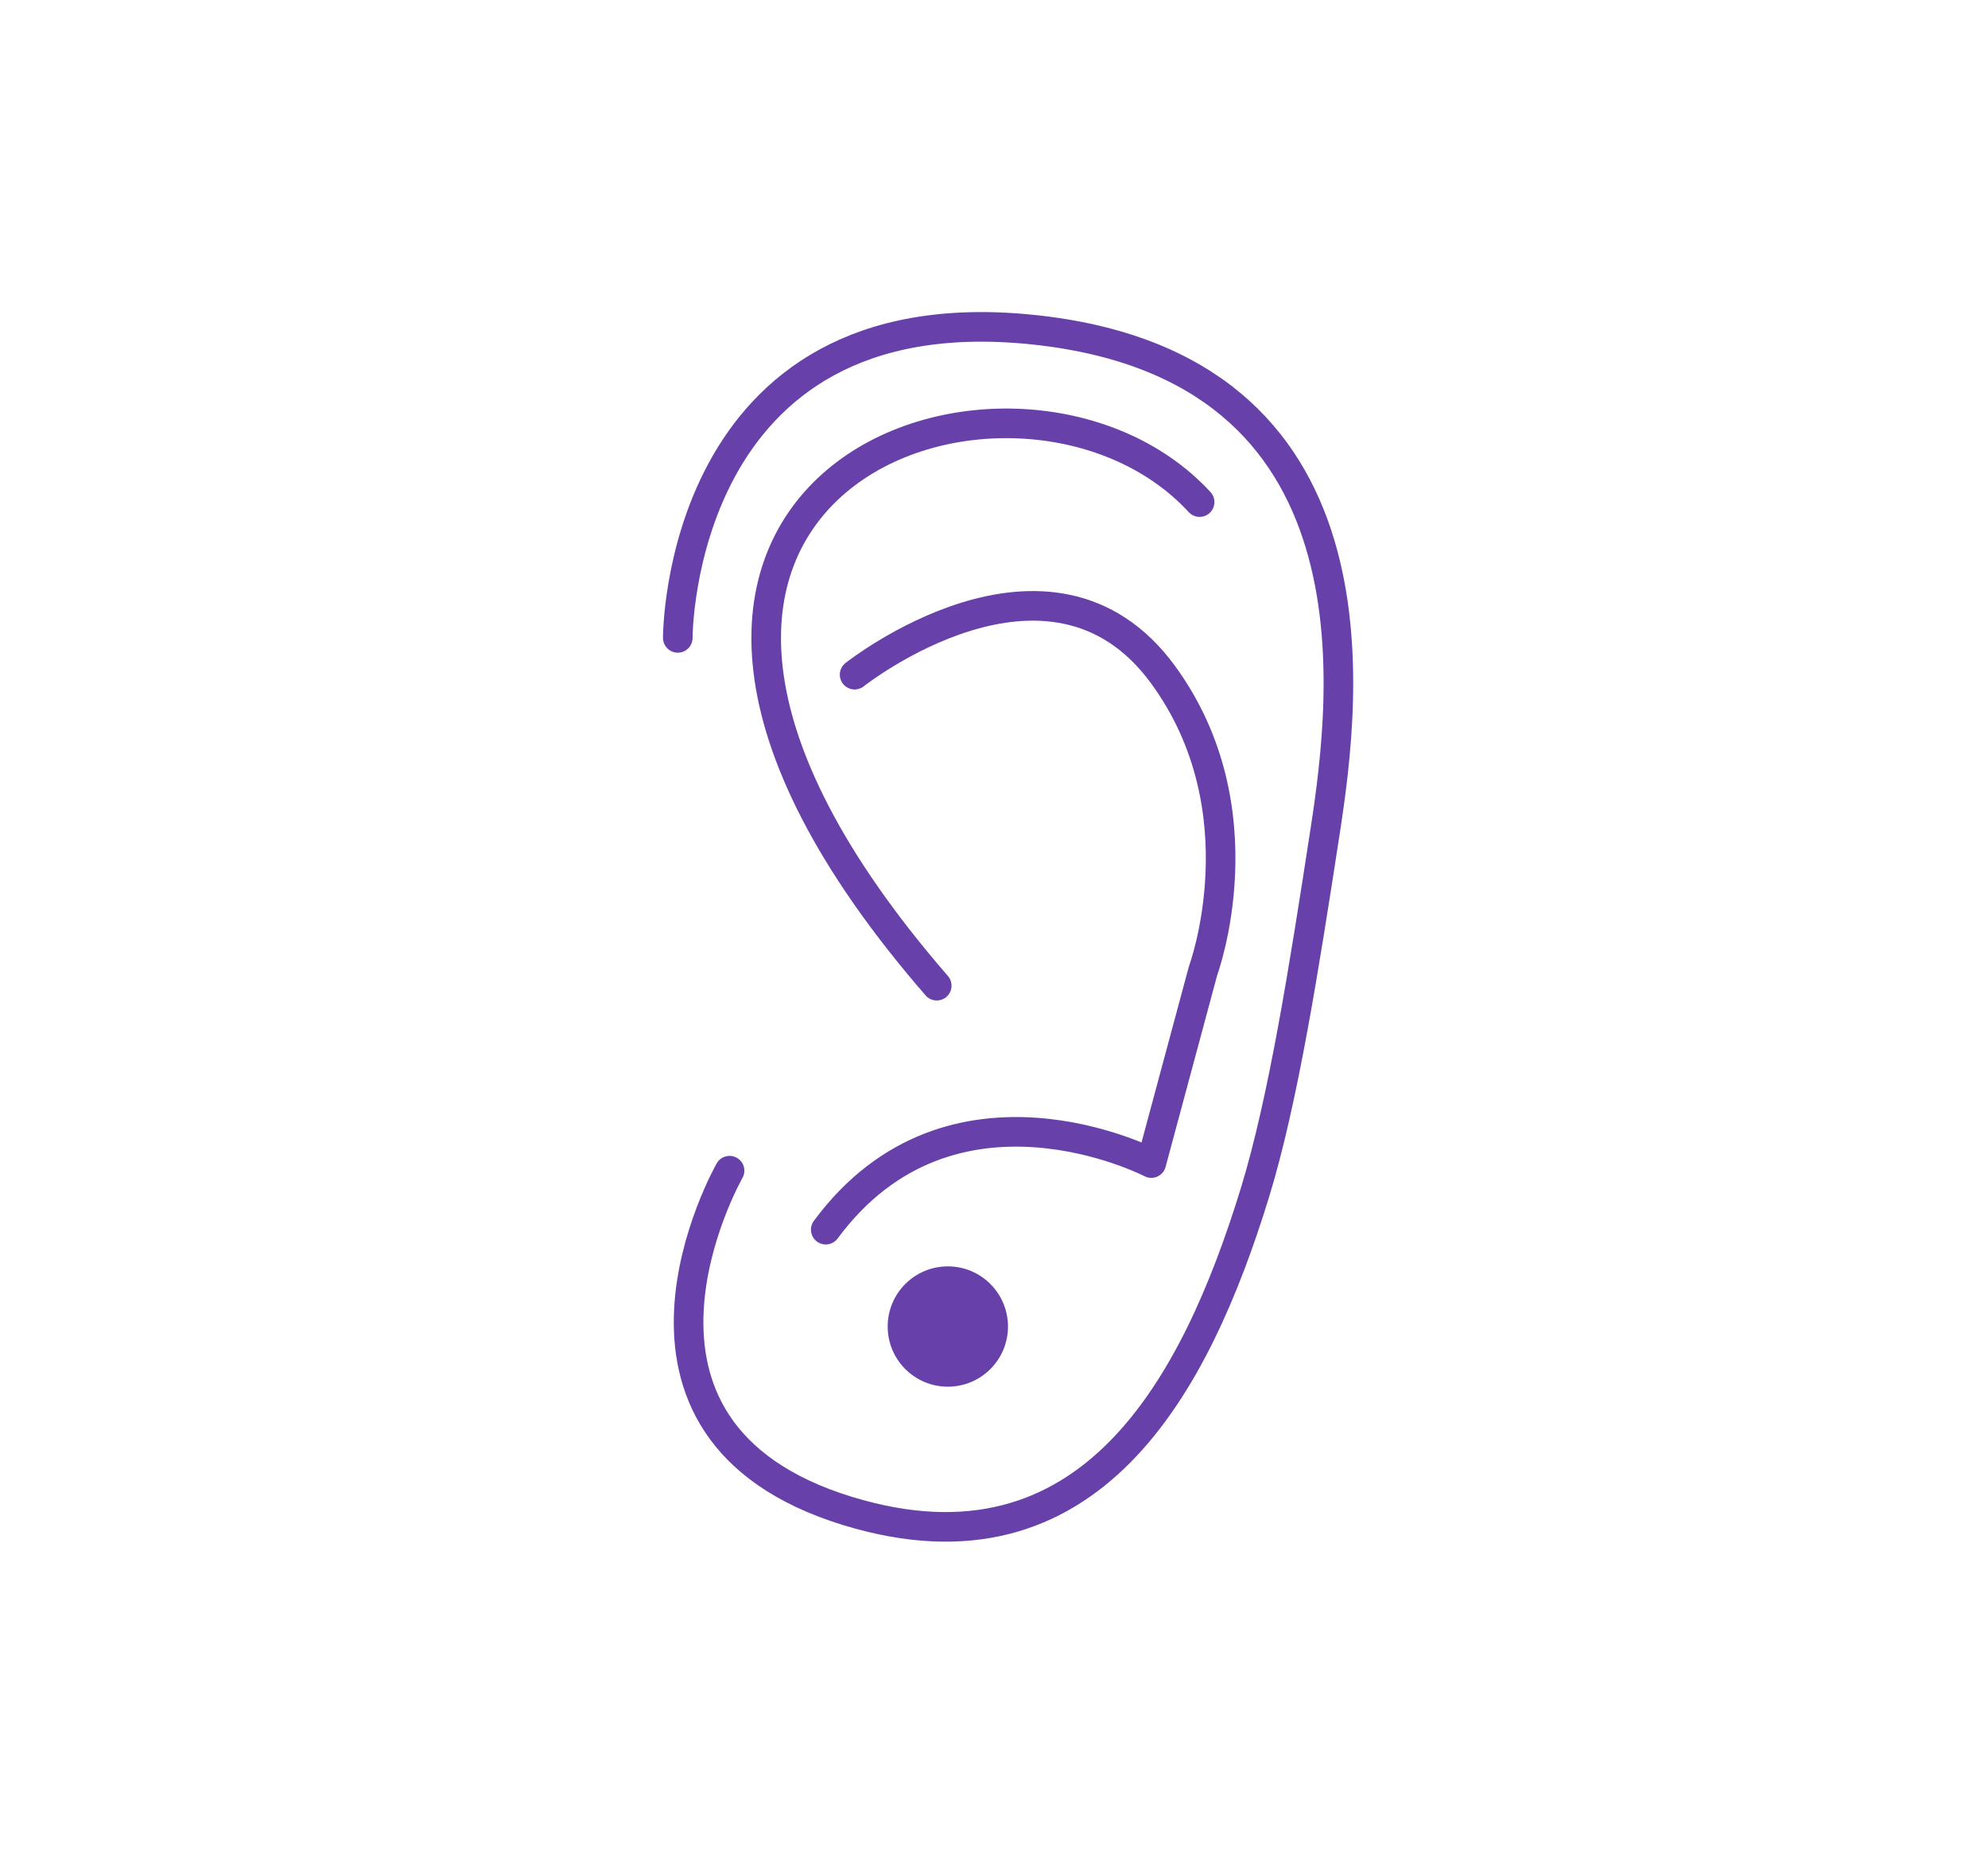 <svg xmlns="http://www.w3.org/2000/svg" width="268.7" height="250" viewBox="0 0 268.7 250">
  <defs>
    <style>
      .cls-1, .cls-2 {
        fill: none;
      }

      .cls-2 {
        stroke: #6740aa;
        stroke-linecap: round;
        stroke-linejoin: round;
        stroke-width: 4px;
      }

      .cls-3 {
        fill: #6740aa;
      }
    </style>
  </defs>
  <g id="レイヤー_2" data-name="レイヤー 2">
    <g id="レイヤー_1-2" data-name="レイヤー 1">
      <g id="icon_earrings">
        <rect class="cls-1" width="268.7" height="250"/>
        <g>
          <path class="cls-2" d="M91.61,86.2s-.13-46.61,47.92-41.66S181.93,94,179.1,112.37s-5.66,36.37-9.49,48.83c-8,26-22.26,53-55,43-36-11-16-46-16-46"/>
          <path class="cls-2" d="M162.14,67.85C137.61,41.2,67.61,65.2,126.61,133.2"/>
          <circle class="cls-3" cx="128.11" cy="179.26" r="8.13"/>
          <path class="cls-2" d="M115.51,91.17s26.4-20.92,41.69,0c13.42,18.37,5.41,40,5.41,40l-7,26s-27-14-44,9"/>
        </g>
      </g>
    </g>
  </g>
</svg>
